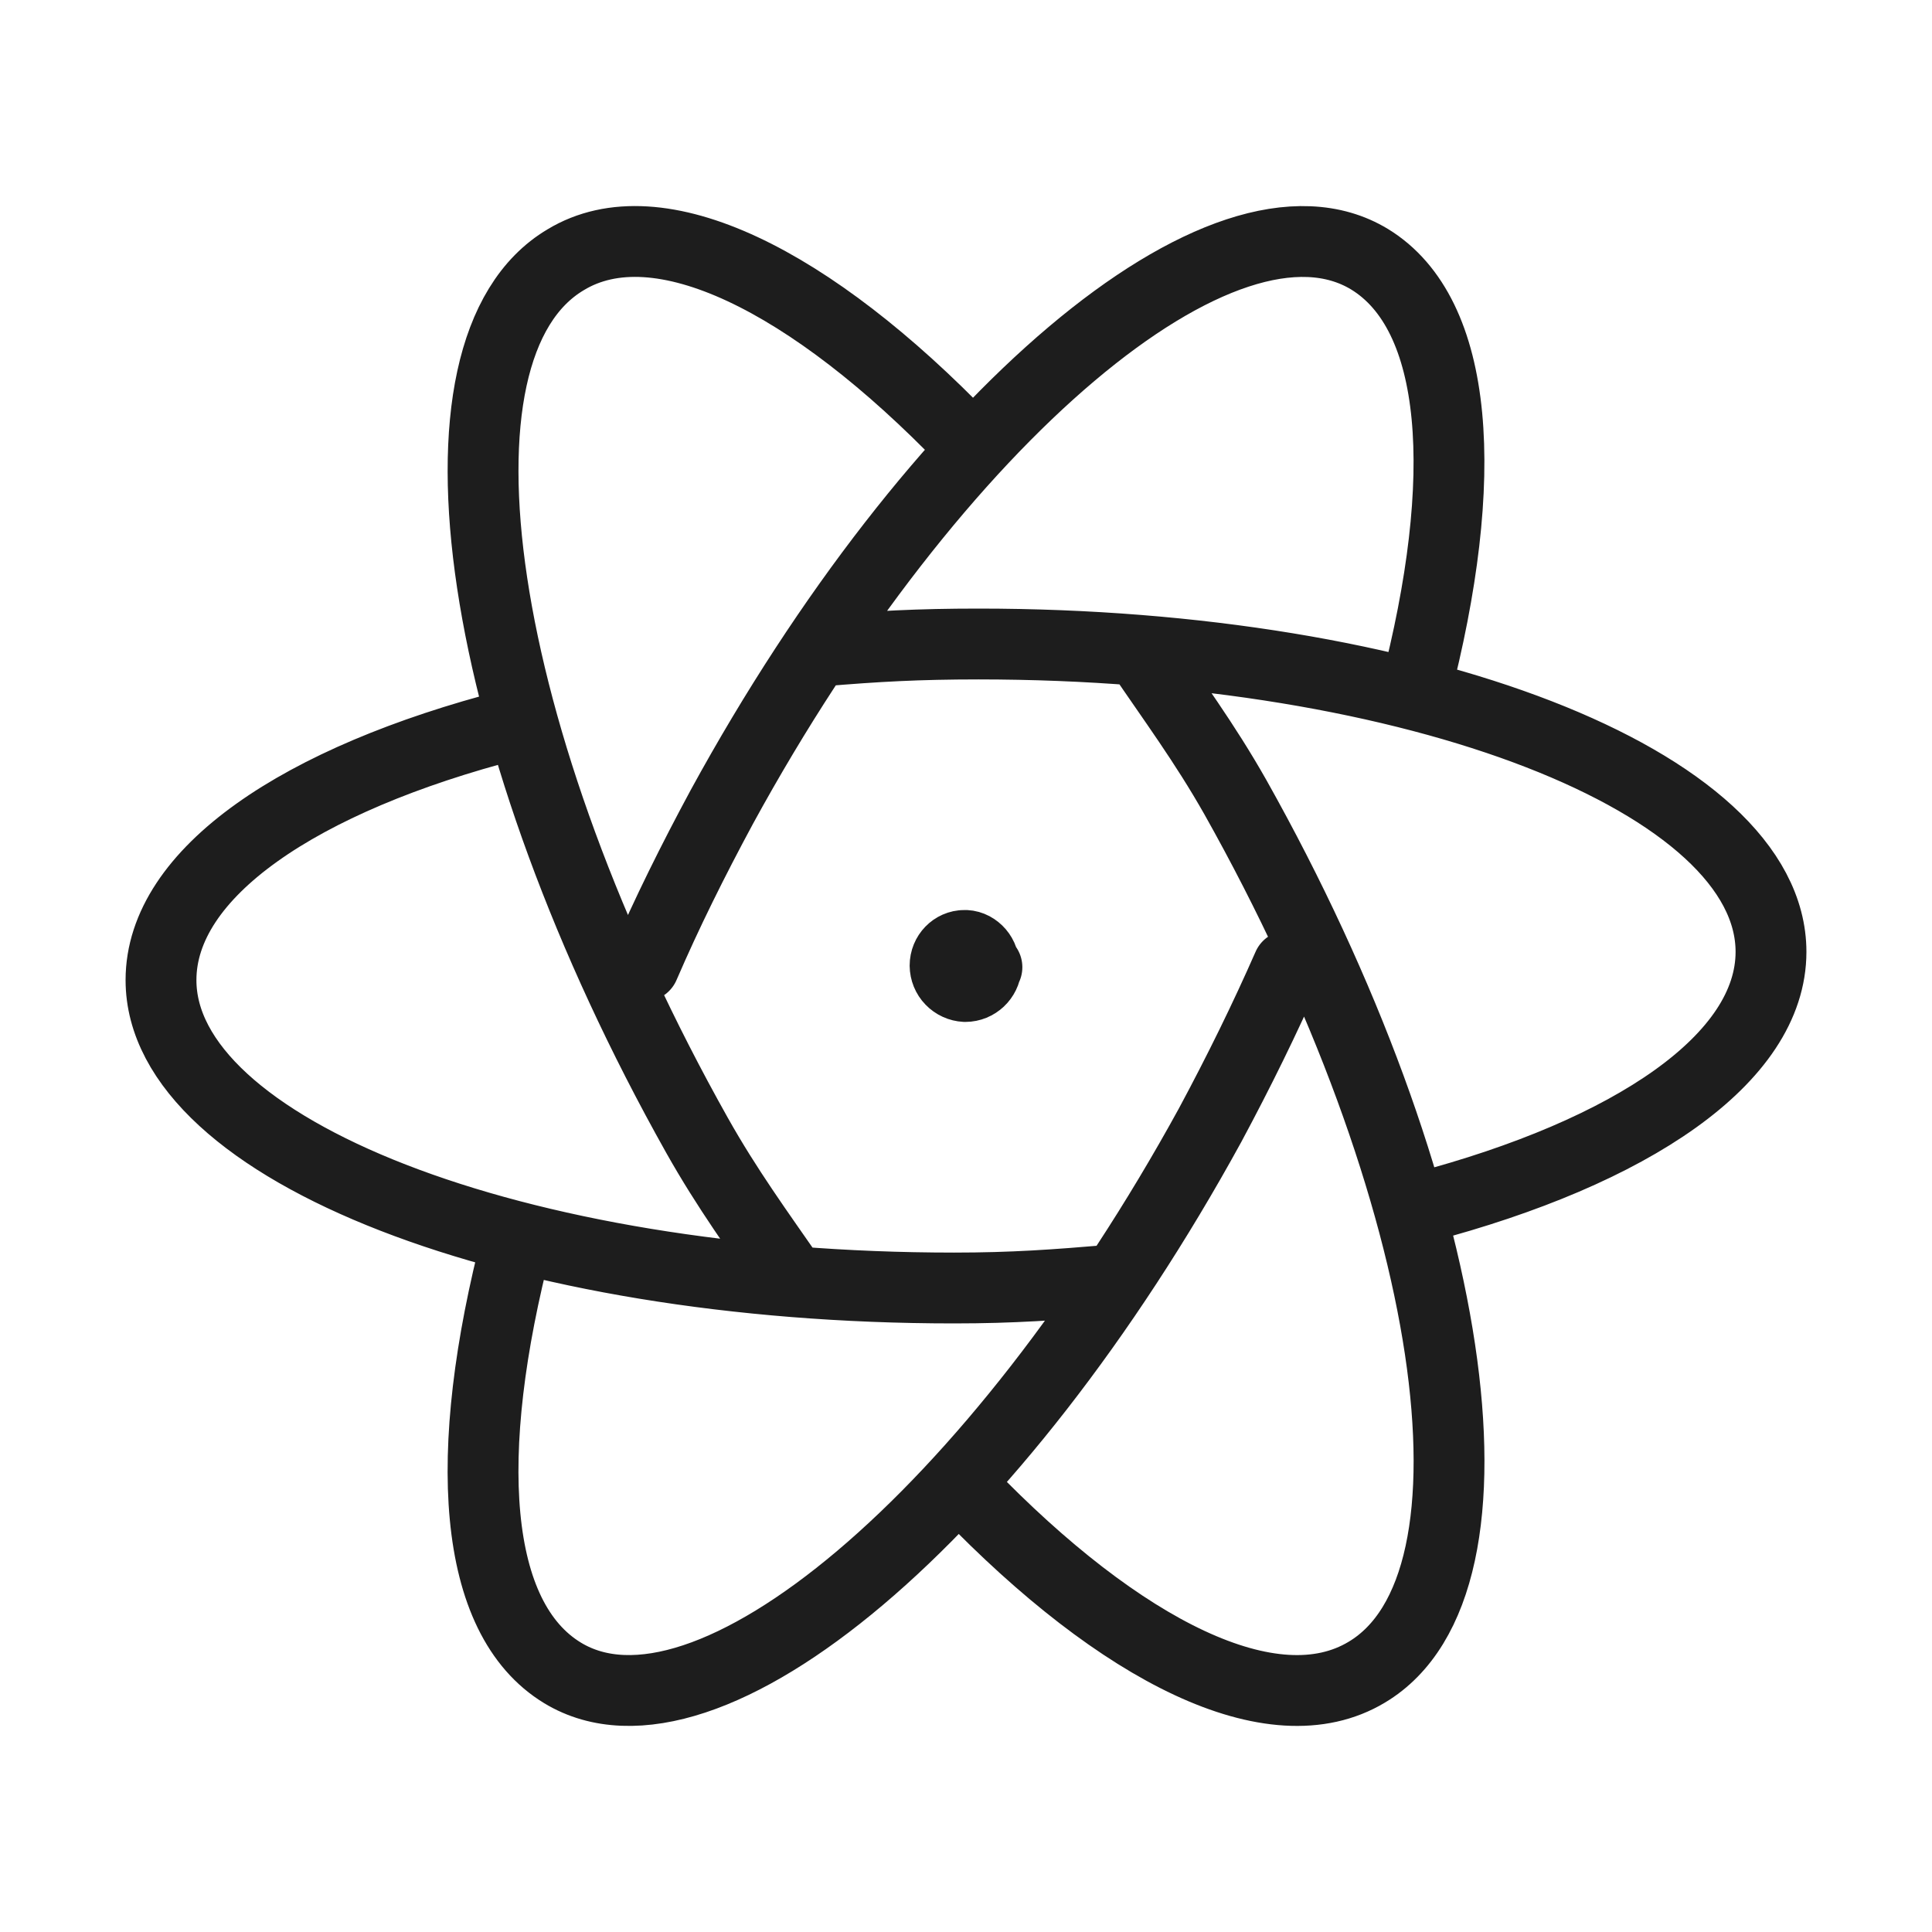 <svg xmlns="http://www.w3.org/2000/svg" width="60" height="60" viewBox="0 0 60 60" fill="none"><path d="M15.893 22.5C9.3 24.2 5 27.112 5 30.437C5 35.705 16.012 40 29.625 40C31.475 40 32.775 39.902 34.5 39.757M24.593 39.75C23.56 38.26 22.578 36.917 21.642 35.25C14.765 23 12.922 10.825 17.567 8.067C20.442 6.325 25.185 8.7 30.003 13.702M16.073 38.467C14.318 45.187 14.672 50.257 17.473 51.955C21.93 54.655 30.94 47.06 37.58 34.945C38.48 33.27 39.288 31.622 40 30M30 46.3C34.82 51.3 39.542 53.675 42.445 51.932C47.07 49.177 45.248 37.002 38.362 24.75C37.403 23.057 36.42 21.74 35.413 20.25M44.15 37.5C50.68 35.782 55 32.875 55 29.56C55 24.285 43.98 20 30.387 20C28.52 20 27.223 20.072 25.5 20.217M20 30C20.712 28.35 21.517 26.73 22.42 25.055C29.038 12.945 38.053 5.33 42.535 8.052C45.31 9.75 45.69 14.817 43.935 21.535M30.65 30.037H30.625C30.6 30.362 30.325 30.637 29.975 30.637C29.808 30.629 29.65 30.557 29.534 30.436C29.417 30.316 29.352 30.155 29.35 29.987C29.35 29.637 29.625 29.362 29.95 29.362H29.925C30.25 29.337 30.55 29.637 30.55 29.962" stroke="#1D1D1D" stroke-width="2.2" stroke-linecap="round" stroke-linejoin="round"></path></svg>